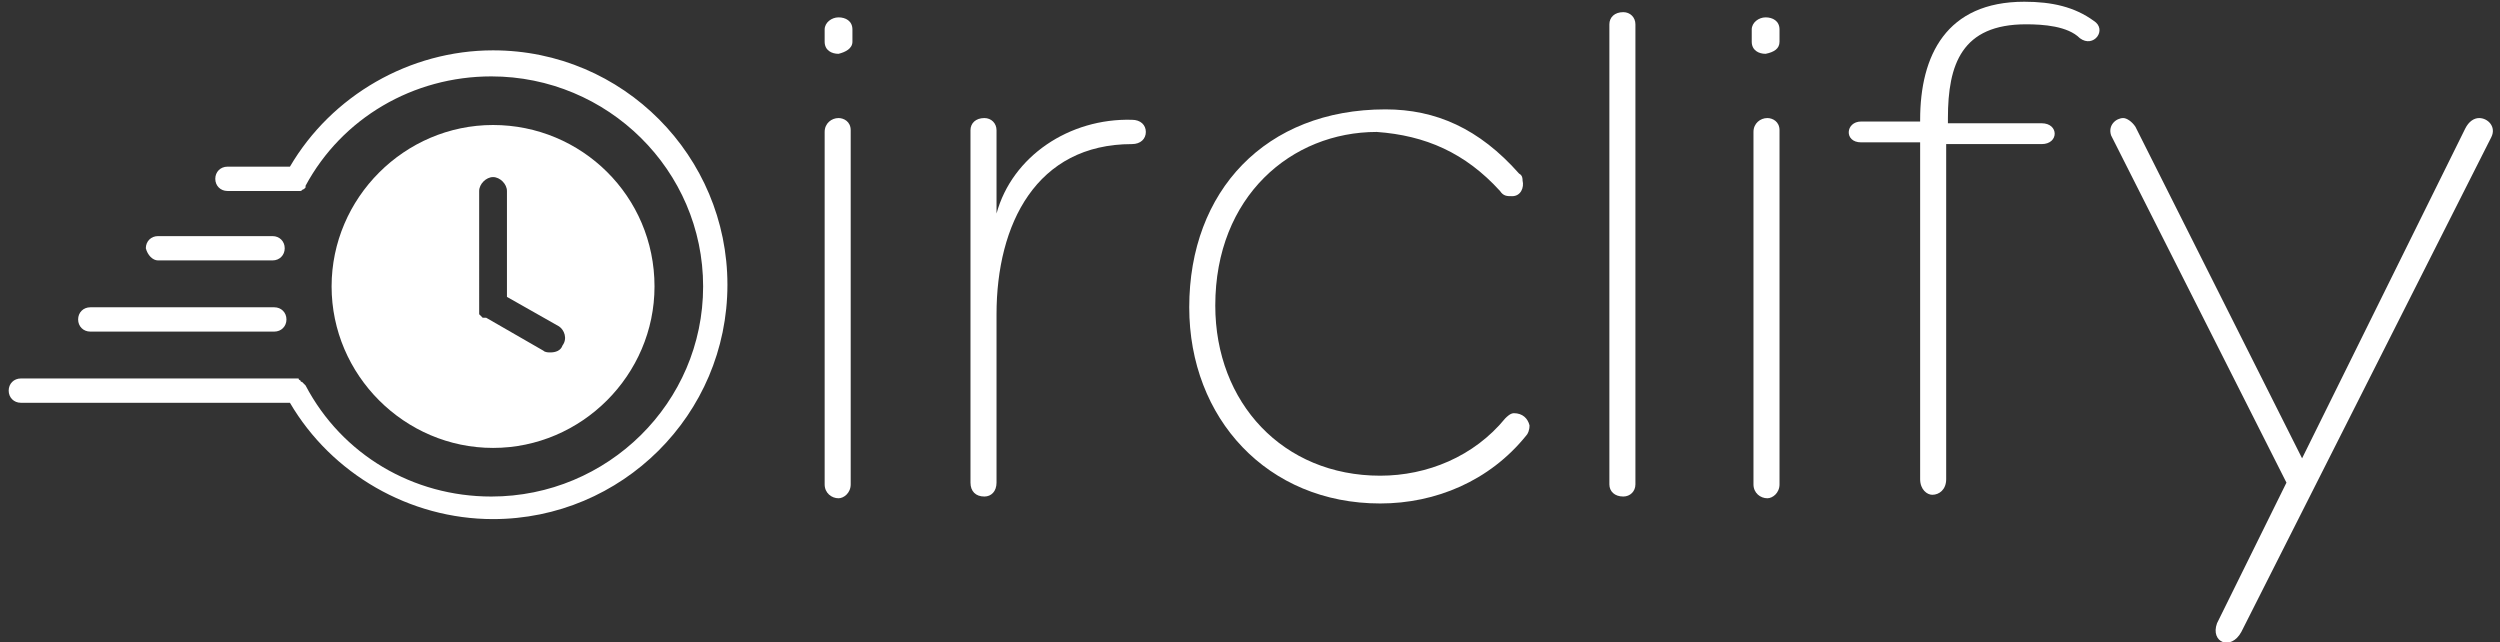 <svg xmlns="http://www.w3.org/2000/svg" xmlns:xlink="http://www.w3.org/1999/xlink" id="Layer_1" x="0px" y="0px" viewBox="0 0 144 37" style="enable-background:new 0 0 144 37;" xml:space="preserve"><rect x="0" y="0" width="144" height="37" fill="#333333" stroke="none"/><style type="text/css">	.st0{fill:#FFFFFF;}</style><path class="st0" d="M28.4,7.2c-5.1,0-9.3,4.2-9.3,9.3c0,5.1,4.2,9.3,9.3,9.3c5.1,0,9.3-4.2,9.3-9.3C37.7,11.3,33.5,7.2,28.4,7.2z  M32.4,19.9c-0.1,0.3-0.4,0.4-0.7,0.4c-0.1,0-0.3,0-0.4-0.1L28,18.3c0,0,0,0,0,0c0,0,0,0-0.1,0c0,0,0,0-0.1,0c0,0,0,0-0.1-0.1 c0,0,0,0-0.1-0.1c0,0,0,0,0-0.1c0,0,0,0,0-0.1c0,0,0,0,0-0.1c0,0,0,0,0-0.1c0,0,0,0,0-0.1c0,0,0-0.1,0-0.1c0,0,0,0,0,0V11 c0-0.4,0.4-0.8,0.8-0.8c0.4,0,0.8,0.4,0.8,0.8v6.1l3,1.7C32.5,19,32.7,19.5,32.4,19.9z"></path><path class="st0" d="M5.2,19.1h10.6c0.4,0,0.7-0.3,0.7-0.7c0-0.4-0.3-0.7-0.7-0.7H5.2c-0.4,0-0.7,0.3-0.7,0.7 C4.5,18.8,4.8,19.1,5.2,19.1z"></path><path class="st0" d="M9.1,15h6.6c0.4,0,0.7-0.3,0.7-0.7c0-0.4-0.3-0.7-0.7-0.7H9.1c-0.4,0-0.7,0.3-0.7,0.7C8.5,14.7,8.8,15,9.1,15z"></path><path class="st0" d="M28.4,2.9c-4.8,0-9.3,2.6-11.7,6.7h-3.6c-0.4,0-0.7,0.3-0.7,0.7c0,0.4,0.3,0.7,0.7,0.7h4c0.1,0,0.1,0,0.2,0 c0,0,0,0,0,0c0.1,0,0.1-0.1,0.2-0.1c0,0,0,0,0,0c0,0,0.1-0.1,0.1-0.1c0,0,0,0,0-0.1c2.1-3.9,6.2-6.3,10.7-6.3 c6.7,0,12.2,5.4,12.2,12.1c0,6.7-5.5,12.1-12.2,12.1c-4.5,0-8.6-2.4-10.7-6.4c0,0,0,0-0.1-0.1c0,0-0.1-0.1-0.1-0.1 c0,0-0.1,0-0.1-0.1c0,0-0.1,0-0.1-0.1c0,0-0.1,0-0.1,0c0,0-0.1,0-0.1,0H1.2c-0.4,0-0.7,0.3-0.7,0.7c0,0.4,0.3,0.7,0.7,0.7h15.5 c2.4,4.1,6.9,6.7,11.7,6.7c7.4,0,13.5-6,13.5-13.5C41.9,9,35.9,2.9,28.4,2.9z"></path><path class="st0" d="M49.1,2.4V1.7c0-0.5-0.4-0.7-0.8-0.7c-0.4,0-0.8,0.3-0.8,0.7v0.7c0,0.5,0.4,0.7,0.8,0.7 C48.7,3,49.1,2.8,49.1,2.4z M47.5,7.6v20.3c0,0.5,0.4,0.8,0.8,0.8c0.3,0,0.7-0.3,0.7-0.8V7.5c0-0.5-0.4-0.7-0.7-0.7 C47.9,6.8,47.5,7.1,47.5,7.6z"></path><path class="st0" d="M57.4,12.3V7.5c0-0.4-0.3-0.7-0.7-0.7c-0.5,0-0.8,0.3-0.8,0.7v20.3c0,0.5,0.3,0.8,0.8,0.8 c0.4,0,0.7-0.3,0.7-0.8v-9.7c0-5.2,2.3-9.8,7.8-9.8c0.5,0,0.8-0.3,0.8-0.7s-0.3-0.7-0.8-0.7C61.6,6.8,58.3,9,57.4,12.3z"></path><path class="st0" d="M86.4,11c0.2,0.3,0.4,0.3,0.7,0.3c0.5,0,0.7-0.5,0.6-0.9c0-0.1,0-0.3-0.2-0.4c-2.3-2.6-4.8-3.7-7.7-3.7 c-6.9,0-11.3,4.7-11.3,11.4c0,6.4,4.5,11.3,11,11.3c3.2,0,6.3-1.3,8.4-3.9c0.1-0.1,0.2-0.3,0.2-0.6c-0.1-0.4-0.4-0.7-0.9-0.7 c-0.2,0-0.4,0.2-0.5,0.3c-1.8,2.2-4.5,3.3-7.2,3.3c-5.6,0-9.5-4.2-9.5-9.8c0-6.3,4.4-10,9.3-10C82.1,7.8,84.4,8.8,86.4,11z"></path><path class="st0" d="M94.2,27.9V1.4c0-0.4-0.3-0.7-0.7-0.7c-0.5,0-0.8,0.3-0.8,0.7v26.5c0,0.4,0.3,0.7,0.8,0.7 C93.9,28.6,94.2,28.3,94.2,27.9z"></path><path class="st0" d="M102.5,2.4V1.7c0-0.5-0.4-0.7-0.8-0.7c-0.4,0-0.8,0.3-0.8,0.7v0.7c0,0.5,0.4,0.7,0.8,0.7 C102.2,3,102.5,2.8,102.5,2.4z M101,7.6v20.3c0,0.5,0.4,0.8,0.8,0.8c0.3,0,0.7-0.3,0.7-0.8V7.5c0-0.5-0.4-0.7-0.7-0.7 C101.4,6.8,101,7.1,101,7.6z"></path><path class="st0" d="M112.2,8.3h5.4c1,0,1-1.2,0-1.2h-5.4V6.8c0-3.1,0.8-5.4,4.5-5.4c1,0,2.4,0.1,3.1,0.8c0.8,0.6,1.6-0.5,0.8-1 c-1.1-0.8-2.4-1.1-4-1.1c-4.5,0-6,3.1-6,6.8V7h-3.4c-0.9,0-1,1.2,0,1.2h3.4v19.4c0,0.6,0.4,0.9,0.7,0.9c0.4,0,0.8-0.3,0.8-0.9V8.3z"></path><path class="st0" d="M121.6,7.8l10.1,20l-4,8.1c-0.4,1.1,0.8,1.6,1.4,0.5l14.4-28.5c0.3-0.6-0.2-1.1-0.7-1.1c-0.3,0-0.6,0.2-0.8,0.6 l-9.4,19l-9.6-19.1c-0.2-0.3-0.5-0.5-0.7-0.5C121.9,6.8,121.4,7.2,121.6,7.8z"></path></svg>